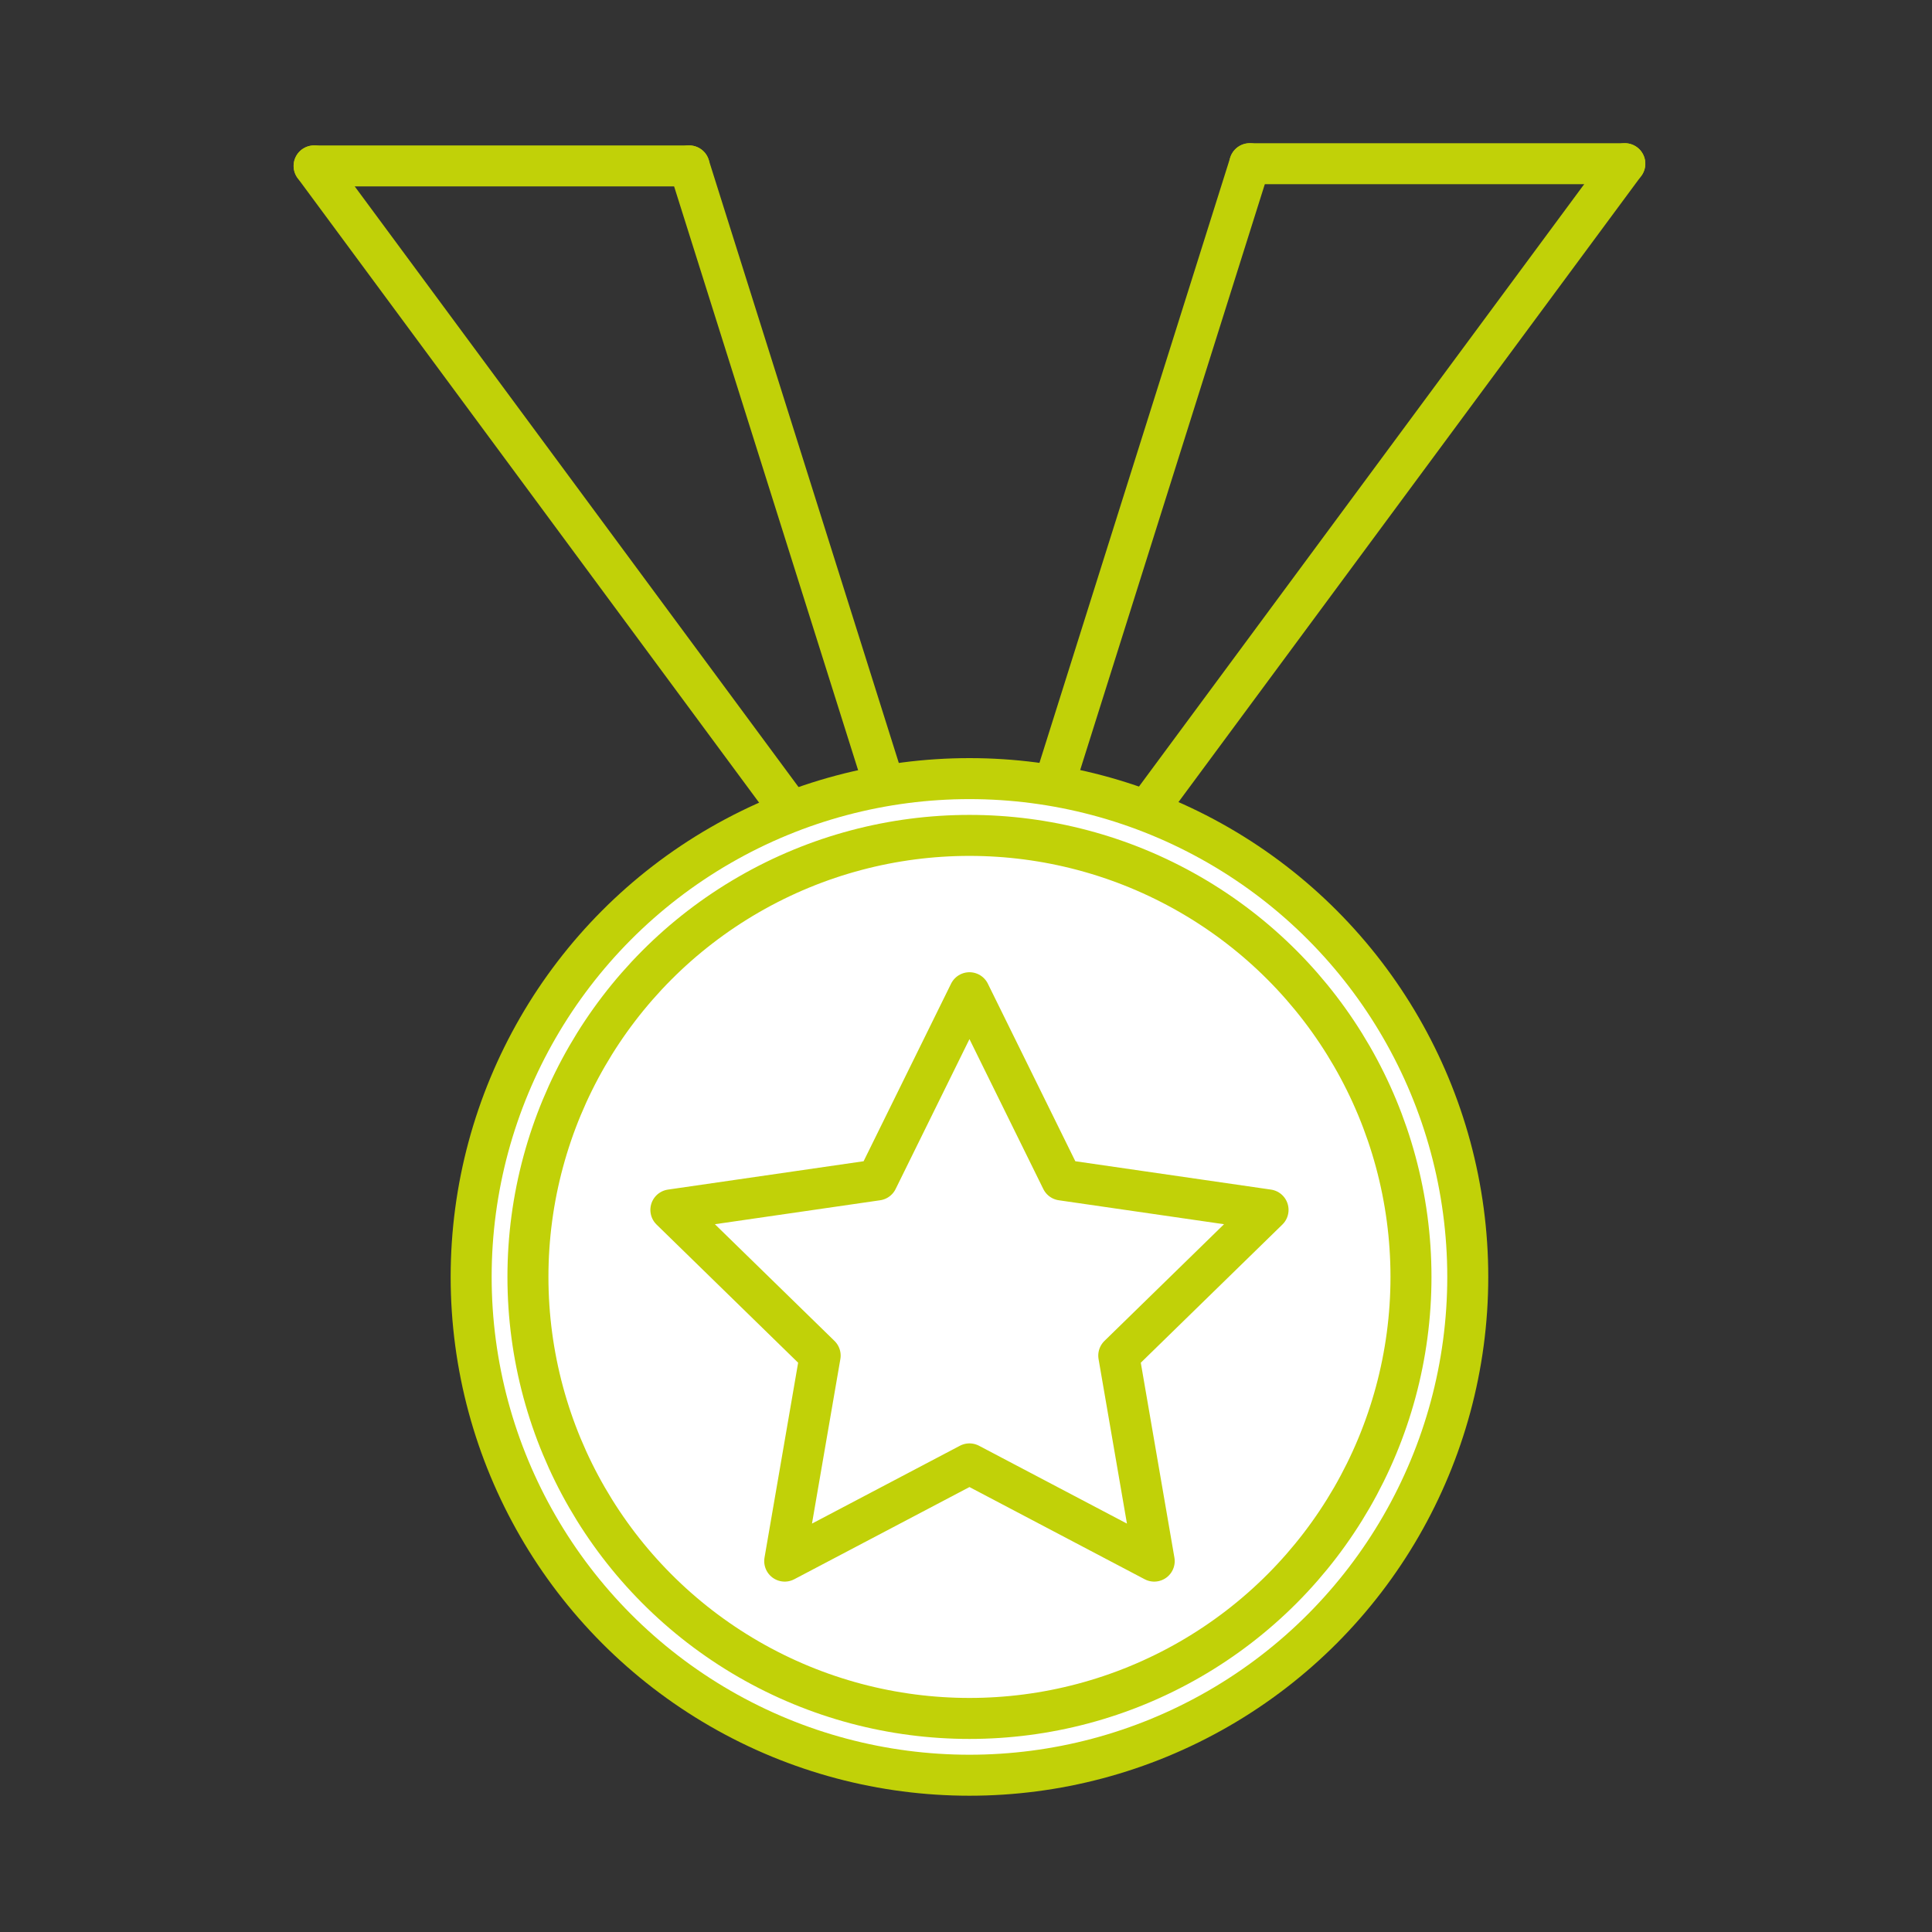 <?xml version="1.0" encoding="UTF-8"?><svg id="Calque_66" xmlns="http://www.w3.org/2000/svg" viewBox="0 0 69.75 69.75"><rect x="0" y="0" width="69.75" height="69.75" fill="#333333" stroke="none"/><defs><style>.cls-1{fill:none;}.cls-1,.cls-2{stroke:#c1d108;stroke-linecap:round;stroke-linejoin:round;stroke-width:1.48px;}.cls-2{fill:#fff;}</style></defs><line class="cls-1" x1="11.34" y1="5.99" x2="24.88" y2="5.99"/><line class="cls-1" x1="35" y1="38.1" x2="24.88" y2="5.99"/><line class="cls-1" x1="11.34" y1="5.99" x2="34.94" y2="37.93"/><line class="cls-1" x1="58.66" y1="5.91" x2="45.12" y2="5.91"/><line class="cls-1" x1="35" y1="38.02" x2="45.12" y2="5.91"/><line class="cls-1" x1="58.66" y1="5.91" x2="35.06" y2="37.84"/><circle class="cls-2" cx="35" cy="46.1" r="17.99"/><circle class="cls-2" cx="35" cy="46.1" r="15.94"/><polygon class="cls-2" points="35 35.84 38.33 42.6 45.78 43.68 40.39 48.94 41.67 56.36 35 52.85 28.33 56.36 29.61 48.94 24.22 43.68 31.67 42.6 35 35.84"/></svg>